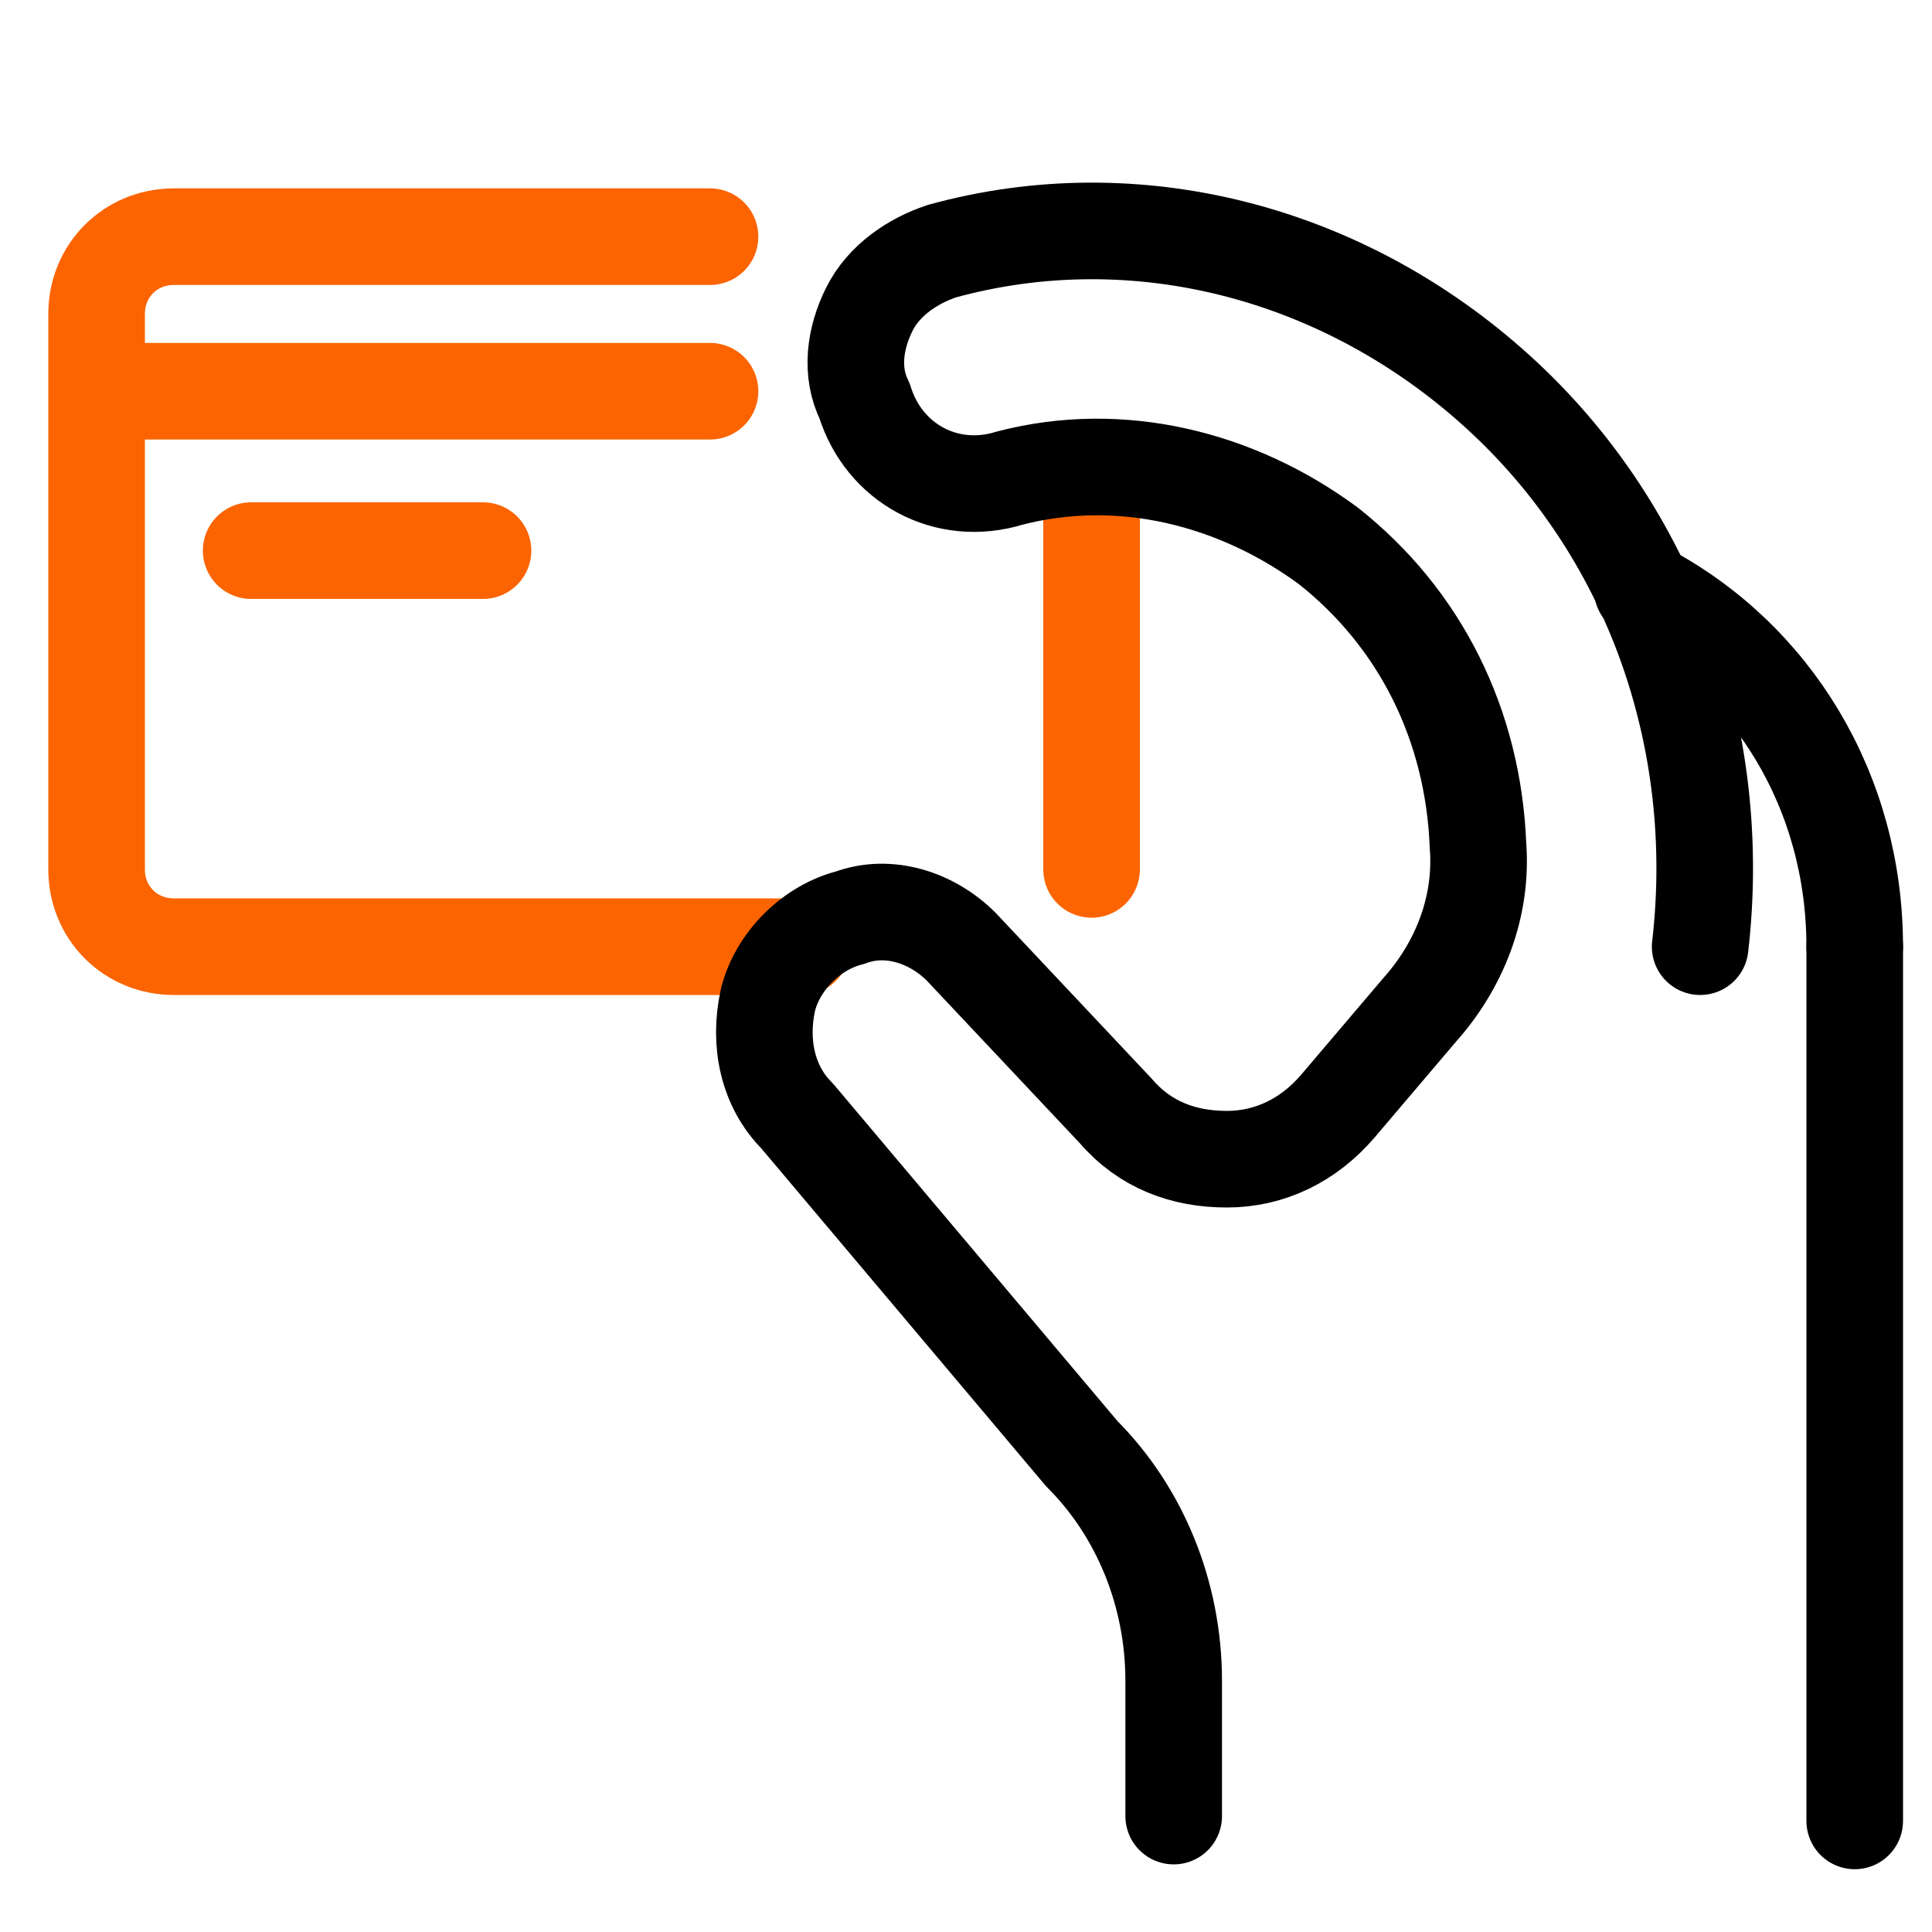 <svg width="40" height="40" viewBox="0 0 40 40" fill="none" xmlns="http://www.w3.org/2000/svg">
<path d="M16.6 19.6H3.6C2.7 19.6 2 18.9 2 18V6.5C2 5.6 2.7 4.9 3.6 4.9H14.7" stroke="#FB6400" stroke-width="2" stroke-linecap="round" stroke-linejoin="round"/>
<path d="M22.6 9.7V18" stroke="#FB6400" stroke-width="2" stroke-linecap="round" stroke-linejoin="round"/>
<path d="M2.1 8.1H14.7" stroke="#FB6400" stroke-width="2" stroke-linecap="round" stroke-linejoin="round"/>
<path d="M10 11.4H5.2" stroke="#FB6400" stroke-width="2" stroke-linecap="round" stroke-linejoin="round"/>
<path d="M38.4 37.7V19.6" stroke="black" stroke-width="2" stroke-linecap="round" stroke-linejoin="round"/>
<path d="M35.2 19.6C35.7 15.3 34.2 11 31 8.1C27.8 5.2 23.5 4.1 19.5 5.2C18.9 5.4 18.3 5.8 18 6.4C17.7 7 17.6 7.7 17.9 8.3C18.3 9.6 19.6 10.3 20.9 9.9C23.2 9.3 25.6 9.9 27.5 11.3C29.4 12.8 30.5 15 30.6 17.5C30.7 18.8 30.2 20 29.4 20.9L27.7 22.9C27.1 23.6 26.3 24 25.4 24C24.5 24 23.7 23.7 23.1 23L19.9 19.6C19.3 19 18.4 18.7 17.6 19C16.8 19.2 16.1 19.9 15.9 20.7C15.7 21.6 15.9 22.5 16.5 23.1L22.4 30.1C23.6 31.3 24.3 33 24.3 34.8V37.6" stroke="black" stroke-width="2" stroke-linecap="round" stroke-linejoin="round"/>
<path d="M34 12.2C36.7 13.6 38.4 16.4 38.4 19.6" stroke="black" stroke-width="2" stroke-linecap="round" stroke-linejoin="round"/>
</svg>
